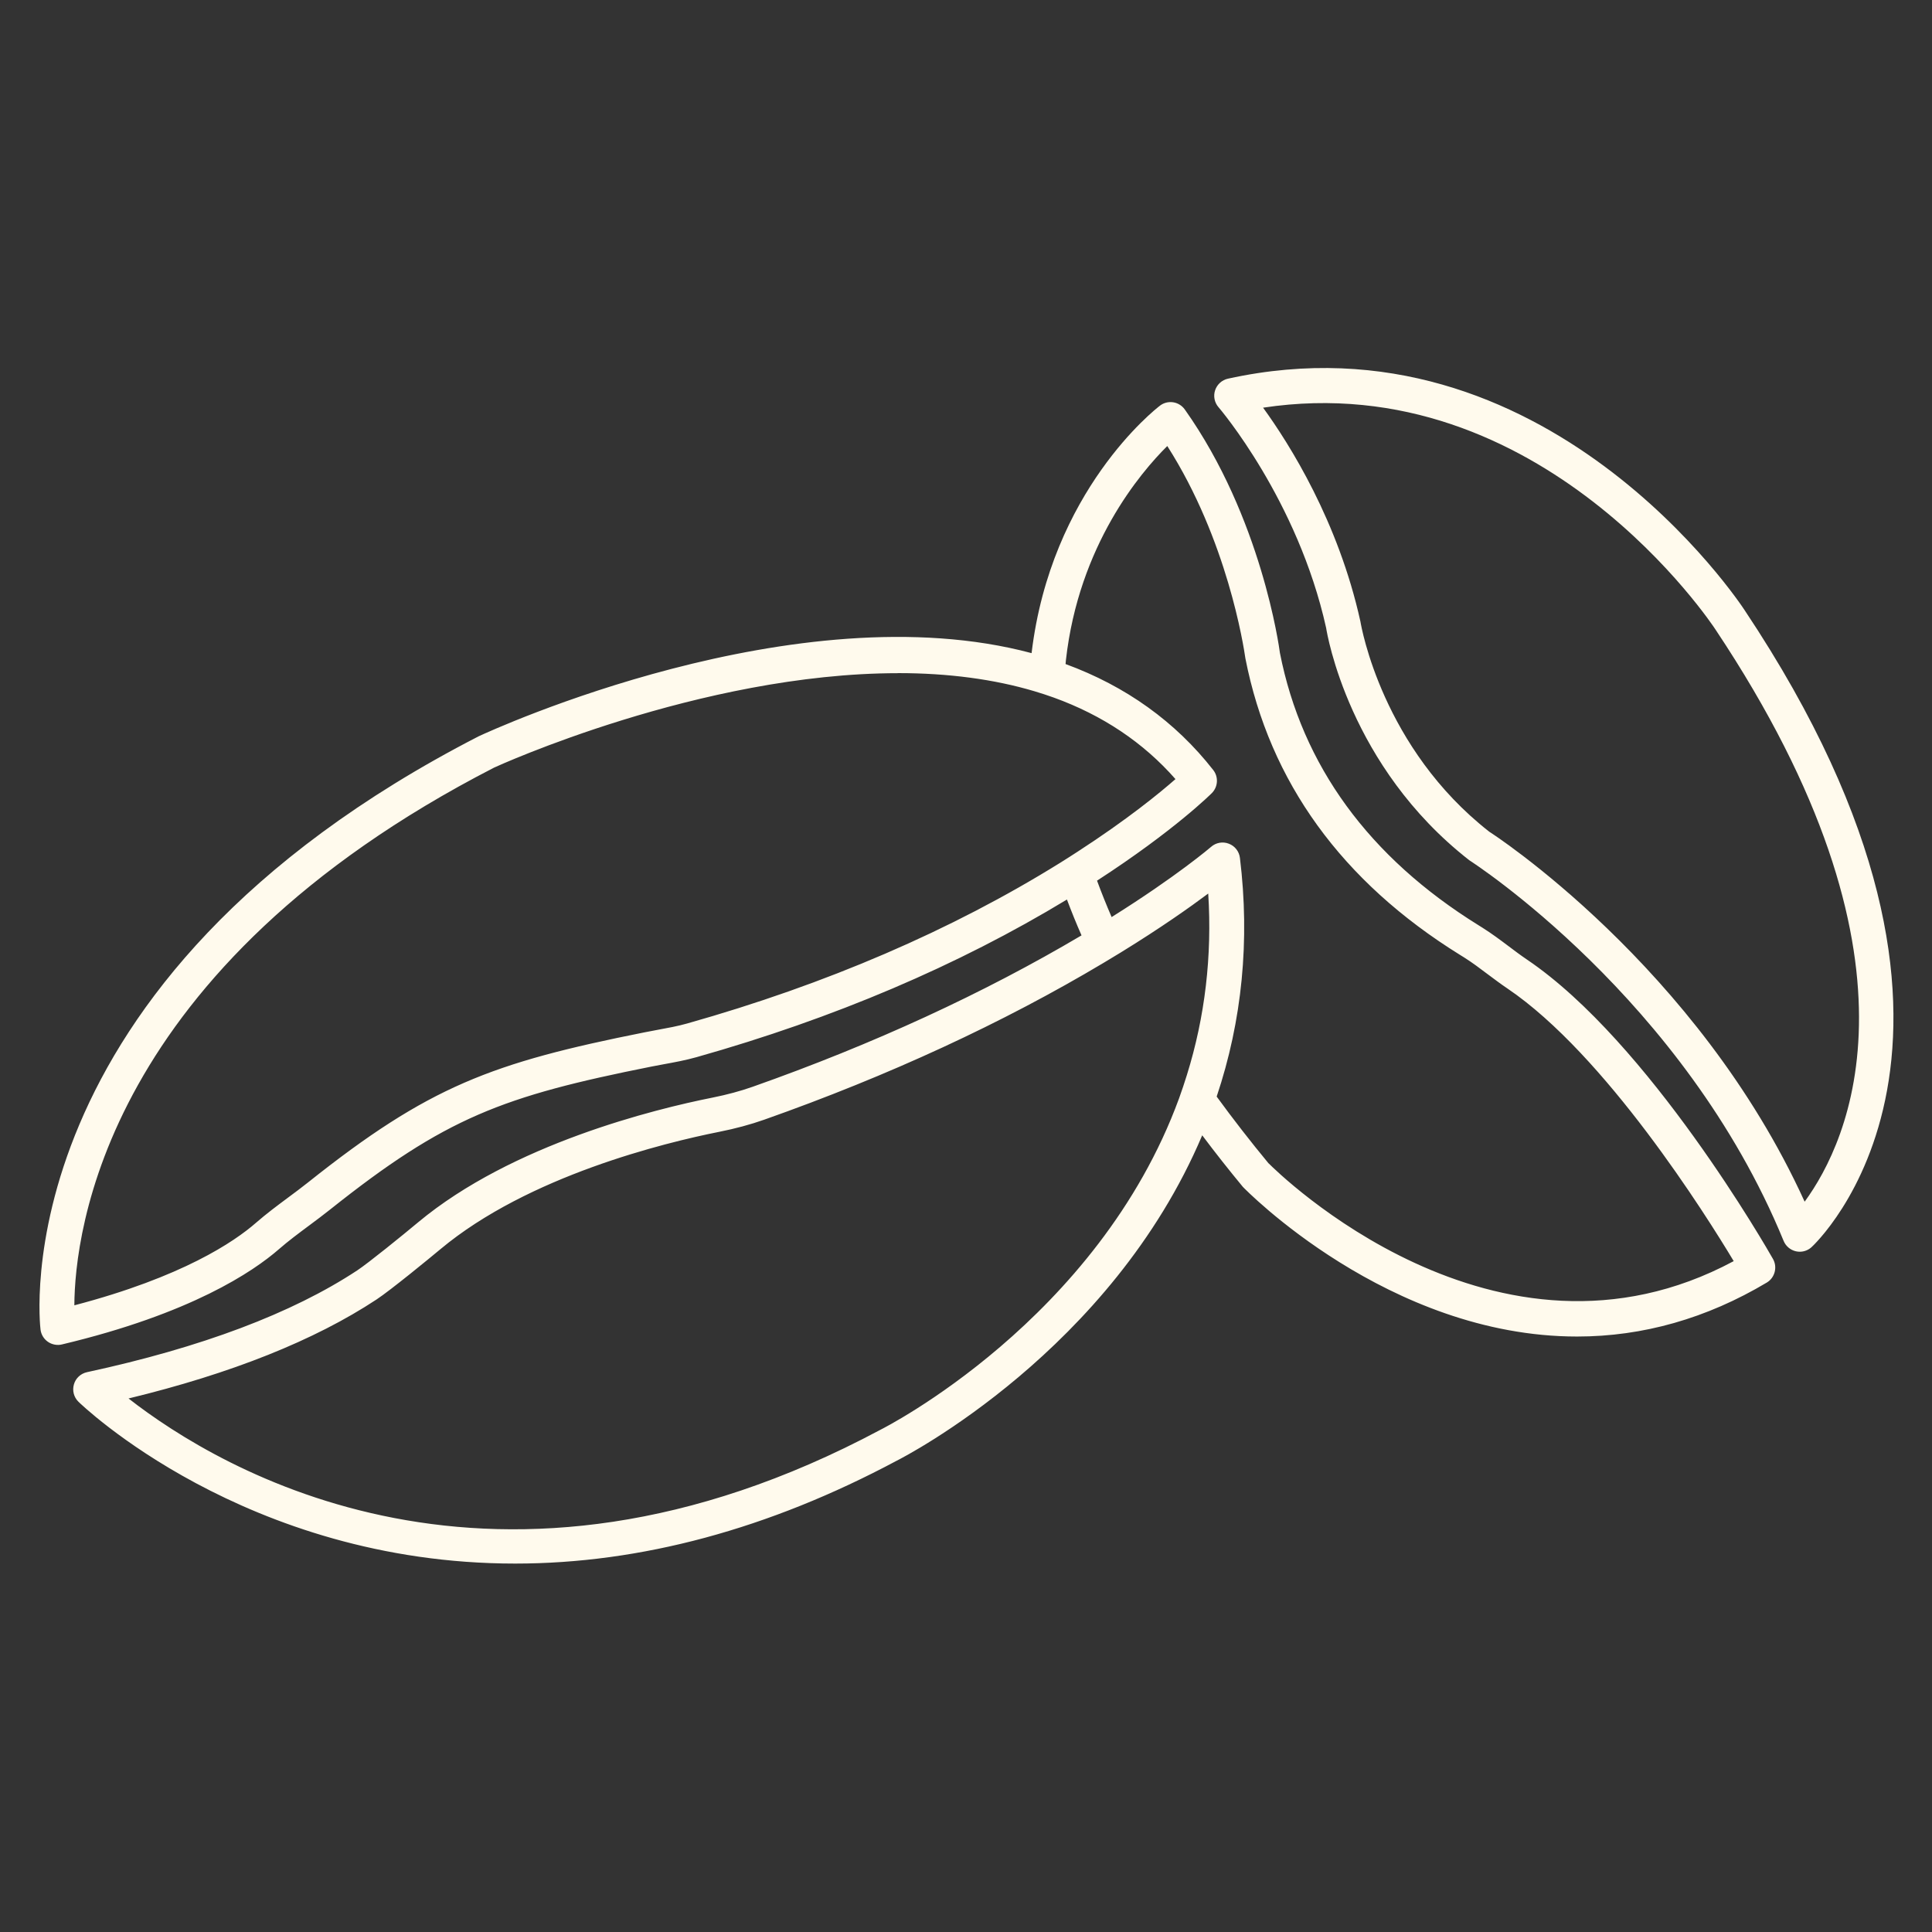 <svg width="588" height="588" viewBox="0 0 588 588" fill="none" xmlns="http://www.w3.org/2000/svg">
<rect x="0" y="0" width="588" height="588" fill="#333333" stroke="none"/>
<g clip-path="url(#clip0_58_57)">
<path d="M463.44 293.92C461.49 292.6 459.61 291.19 457.74 289.78C455.21 287.88 452.69 285.99 450 284.3L448.78 283.54C414.84 262.49 394.14 233.98 387.27 199.01C387.06 197.37 381.82 158.52 358.72 125.94C358.24 125.27 357.51 124.82 356.7 124.69C355.86 124.57 355.05 124.78 354.4 125.28C353.07 126.3 321.69 150.85 316.13 199.81C316.06 200.44 316.04 201.08 315.98 201.71C245.13 181.09 151.81 223.74 146.74 226.11C2.45 300.31 14.45 403.38 14.59 404.41C14.7 405.26 15.17 406.02 15.88 406.51C16.39 406.86 16.99 407.04 17.6 407.04C17.84 407.04 18.07 407.01 18.3 406.96C57.09 397.73 75.73 385.14 83.4 378.45C86.33 375.89 89.56 373.49 92.68 371.17C94.79 369.6 96.9 368.03 98.96 366.39C134.62 338 152.08 331.49 197.84 322.37L201.61 321.66C204.82 321.07 208.14 320.46 211.39 319.54C262.35 305.16 300.2 286.21 325.89 270.37C327.73 275.4 329.75 280.47 332.07 285.59C308.78 299.53 274.83 317.01 229.83 332.9C226.03 334.24 221.81 335.38 217.28 336.29C200.05 339.73 156.93 350.26 128.73 373.76C124.37 377.4 113.6 386.17 110.01 388.53C89.97 401.75 62.03 412.28 26.97 419.84C25.88 420.07 25.01 420.89 24.7 421.96C24.39 423.03 24.68 424.18 25.47 424.97C26.16 425.66 75.69 473.59 156.8 473.59C190.19 473.59 228.94 465.46 271.82 442.56C274.05 441.43 338.82 407.96 365.3 340.92C369.88 347.12 374.72 353.36 379.92 359.65C380.48 360.24 423.63 404.48 479.98 404.48C497.81 404.48 516.98 400.04 536.53 388.38C537.95 387.53 538.43 385.71 537.62 384.28C536.11 381.62 500.39 318.9 463.45 293.91L463.44 293.92ZM323.83 264.55C298.58 280.24 260.85 299.27 209.74 313.7C206.76 314.54 203.72 315.1 200.51 315.68L196.65 316.41C150.48 325.61 131.56 332.67 95.17 361.64C93.16 363.23 91.11 364.76 89.05 366.29C85.83 368.68 82.51 371.15 79.4 373.87C72.39 379.99 55.53 391.37 20.39 400.19C19.79 382.11 23.98 296.06 149.4 231.55C150.37 231.1 212.71 202.59 273.36 202.59C287.77 202.59 302.09 204.21 315.47 208.19C317.49 208.79 319.49 209.45 321.47 210.16C336.46 215.57 350.04 224.25 360.93 237.34C356.85 241.06 346.28 250.08 329.13 261.17C327.41 262.28 325.68 263.4 323.83 264.55ZM269.06 437.15C269.06 437.15 269 437.18 268.98 437.19C143.16 504.38 54.26 441.25 34.08 424.49C67.16 416.87 93.81 406.5 113.35 393.61C117.56 390.83 129.62 380.93 132.61 378.43C159.74 355.82 201.68 345.6 218.46 342.25C223.28 341.29 227.79 340.07 231.86 338.63C276.9 322.72 311.1 305.19 334.71 291.1C336.5 290.03 338.25 288.98 339.91 287.96C354.5 278.98 364.44 271.69 369.69 267.6C371.69 289.94 368.98 310 363.41 327.88C362.66 330.3 361.87 332.69 361.02 335.02C336.14 403.01 269.94 436.71 269.07 437.14L269.06 437.15ZM384.45 355.63C378.46 348.39 372.91 341.22 367.77 334.11C375.03 312.99 378.47 288.77 375.13 261.36C374.99 260.24 374.25 259.29 373.2 258.89C372.13 258.48 370.95 258.7 370.11 259.44C369.89 259.63 358.93 269.05 337.31 282.41C335 277.25 332.94 272.14 331.13 267.08C355.12 251.71 366.99 239.99 367.22 239.75C368.29 238.66 368.39 236.95 367.46 235.75C355.03 219.83 339.26 209.71 321.92 203.65C322.01 202.65 322.04 201.63 322.15 200.63C326.49 162.01 348.31 138.97 355.67 132.19C376.27 162.96 381.2 199.4 381.29 199.96C388.53 236.86 410.16 266.71 445.59 288.68L446.78 289.42C449.33 291.02 451.71 292.82 454.1 294.61C456.06 296.08 458.01 297.55 460.04 298.92C491.65 320.3 523.59 372.42 530.81 384.65C454.7 427.52 385.01 356.17 384.46 355.59L384.45 355.63Z" fill="#FFFAED"/>
<path d="M156.78 475.87C74.5 475.87 24.34 427.09 23.85 426.59C22.46 425.21 21.95 423.2 22.5 421.32C23.03 419.46 24.56 418.04 26.47 417.62C61.26 410.12 88.94 399.69 108.74 386.63C112.1 384.41 122.46 376.01 127.25 372.01C155.86 348.17 199.42 337.53 216.82 334.06C221.23 333.18 225.35 332.07 229.06 330.76C265.77 317.8 299.43 302.29 329.16 284.68C327.62 281.19 326.16 277.59 324.72 273.77C291.63 293.84 253.73 309.97 212.01 321.74C208.68 322.68 205.32 323.3 202.08 323.89L198.27 324.61C152.95 333.65 135.66 340.09 100.39 368.18C98.37 369.79 96.3 371.33 94.22 372.88C90.93 375.33 87.75 377.69 84.91 380.17C77.08 387 58.09 399.85 18.84 409.18C17.45 409.53 15.84 409.24 14.6 408.39C13.36 407.54 12.54 406.2 12.34 404.71C12.2 403.67 -0.4 299.21 145.7 224.08C149.74 222.2 242.36 179.64 313.96 198.78C319.87 149.33 351.66 124.51 353.02 123.47C354.16 122.59 355.59 122.23 357.02 122.43C358.45 122.64 359.74 123.44 360.58 124.61C383.96 157.58 389.32 197.05 389.54 198.71C396.27 232.96 416.62 260.9 449.99 281.6L451.22 282.37C453.98 284.11 456.58 286.05 459.09 287.94C460.96 289.35 462.81 290.74 464.73 292.04C501.95 317.21 538.09 380.49 539.61 383.17C541.02 385.66 540.17 388.89 537.71 390.35C519.44 401.25 500.03 406.77 479.99 406.77C422.42 406.77 378.72 361.69 378.28 361.24C374.05 356.13 369.99 350.99 365.89 345.53C338.18 410.99 275.55 443.24 272.85 444.6C234 465.34 194.94 475.87 156.8 475.87H156.78ZM327.07 266.97L328.03 269.6C329.99 275 331.99 279.92 334.14 284.66L334.98 286.51L333.24 287.55C302.83 305.75 268.29 321.74 230.59 335.05C226.67 336.43 222.35 337.6 217.72 338.52C200.66 341.92 157.99 352.33 130.18 375.5C125.81 379.15 114.98 387.97 111.25 390.42C90.98 403.79 62.78 414.44 27.44 422.06C27.17 422.12 26.95 422.32 26.88 422.58C26.8 422.86 26.87 423.14 27.06 423.34C27.55 423.82 76.49 471.3 156.79 471.3C194.18 471.3 232.52 460.95 270.74 440.54C273.47 439.15 336.95 406.47 363.18 340.07L364.69 336.25L367.13 339.56C372.02 346.18 376.78 352.27 381.68 358.19C381.99 358.51 424.48 402.19 479.98 402.19C499.18 402.19 517.81 396.88 535.36 386.41C535.72 386.2 535.84 385.74 535.64 385.39C534.14 382.75 498.51 320.37 462.17 295.78C460.18 294.44 458.28 293.01 456.38 291.57C453.81 289.64 451.4 287.83 448.8 286.2L447.58 285.44C413.09 264.05 392.05 235.1 385.04 199.41C384.81 197.65 379.6 159.27 356.87 127.22C356.75 127.05 356.57 126.94 356.37 126.91C356.13 126.88 355.95 126.93 355.79 127.05C354.48 128.05 323.85 151.97 318.4 200.03L317.97 204.62L315.35 203.85C245.02 183.4 151.64 226.29 147.7 228.13C5.33 301.39 16.71 403.09 16.85 404.11C16.87 404.32 16.99 404.52 17.17 404.64L17.76 404.75C56.06 395.64 74.38 383.29 81.89 376.74C84.87 374.14 88.11 371.72 91.25 369.39C93.51 367.71 95.55 366.19 97.53 364.61C133.56 335.92 151.19 329.35 197.38 320.14L201.17 319.43C204.37 318.84 207.62 318.24 210.75 317.36C253.06 305.42 291.39 288.97 324.67 268.45L327.05 266.98L327.07 266.97ZM157.25 469.51C89.53 469.51 44.13 435.81 32.61 426.24L29.07 423.3L33.56 422.27C66.37 414.71 92.79 404.43 112.09 391.71C115.81 389.25 126.73 380.36 131.15 376.69C158.68 353.75 201.07 343.41 218.01 340.03C222.73 339.09 227.13 337.9 231.09 336.5C268.67 323.23 303.14 307.3 333.53 289.16C335.31 288.1 337.05 287.05 338.71 286.03C353.74 276.78 363.69 269.39 368.28 265.82L371.58 263.25L371.95 267.41C373.83 288.39 371.69 308.97 365.58 328.57C364.81 331.02 364.02 333.45 363.15 335.82C338.14 404.17 271 438.74 270.07 439.2C228.11 461.6 190.06 469.52 157.26 469.52L157.25 469.51ZM39.13 425.63C66.93 447.32 150.7 497.76 267.9 435.18L268.05 435.1C268.71 434.77 334.14 401.82 358.86 334.24C359.7 331.94 360.47 329.58 361.22 327.2C366.75 309.47 368.93 290.9 367.72 271.95C362.27 276.03 353.34 282.36 341.09 289.89C339.42 290.92 337.65 291.98 335.86 293.05C305.21 311.34 270.46 327.4 232.6 340.77C228.44 342.24 223.82 343.49 218.89 344.47C202.28 347.78 160.78 357.89 134.06 380.17C131.05 382.69 118.9 392.66 114.59 395.5C95.75 407.93 70.38 418.05 39.13 425.62V425.63ZM18.21 403.1L18.12 400.28C17.56 383.25 21.18 294.96 148.36 229.54C149.08 229.21 212.11 200.33 273.36 200.33C289.04 200.33 303.42 202.25 316.12 206.03C318.18 206.64 320.23 207.31 322.24 208.04C338.61 213.95 352.22 223.33 362.68 235.9L364.07 237.57L362.46 239.04C358.72 242.45 348.12 251.61 330.37 263.1C328.64 264.22 326.9 265.34 325.03 266.5C291.68 287.22 253.1 303.85 210.35 315.9C207.25 316.78 204.17 317.34 200.92 317.93L197.08 318.66C151.35 327.78 132.61 334.76 96.6 363.43C94.58 365.04 92.49 366.58 90.42 368.13C87.2 370.52 83.94 372.96 80.9 375.6C73.84 381.77 56.66 393.45 20.95 402.42L18.22 403.11L18.21 403.1ZM273.36 204.88C213.1 204.88 150.98 233.34 150.36 233.63C31.68 294.67 22.74 375.39 22.63 397.27C55.52 388.65 71.33 377.9 77.9 372.16C81.07 369.4 84.41 366.91 87.64 364.51C89.74 362.95 91.78 361.44 93.76 359.86C130.52 330.59 149.62 323.47 196.21 314.18L200.09 313.44C203.25 312.86 206.22 312.32 209.12 311.5C251.45 299.56 289.64 283.11 322.63 262.61C324.48 261.46 326.19 260.36 327.9 259.25C343.22 249.33 353.1 241.21 357.75 237.12C348.01 226.01 335.56 217.67 320.7 212.3C318.77 211.6 316.8 210.97 314.81 210.37C302.54 206.72 288.59 204.86 273.36 204.86V204.88ZM480.21 400.57C425.64 400.57 383.36 357.78 382.82 357.21L382.7 357.08C376.82 349.98 371.18 342.7 365.93 335.45L365.24 334.49L365.63 333.37C373.47 310.59 375.91 286.45 372.88 261.64C372.84 261.36 372.66 261.12 372.4 261.03C372.13 260.92 371.84 260.97 371.63 261.16C371.52 261.25 360.48 270.8 338.52 284.36L336.31 285.73L335.25 283.36C332.95 278.23 330.85 273.02 329 267.87L328.39 266.16L329.91 265.18C353.78 249.88 365.49 238.29 365.6 238.17C365.88 237.89 365.91 237.46 365.67 237.16C354.41 222.74 339.44 212.19 321.17 205.81L319.5 205.23L319.74 202.26C319.78 201.63 319.82 201.01 319.89 200.39C324.35 160.69 347.23 136.88 354.13 130.53L356.09 128.73L357.57 130.94C377.59 160.86 382.99 195.74 383.54 199.61C390.64 235.79 411.92 265.14 446.79 286.76L447.99 287.51C450.6 289.14 453.04 290.99 455.41 292.77C457.57 294.39 459.41 295.77 461.32 297.06C492.83 318.38 523.98 368.63 532.78 383.52L533.96 385.52L531.93 386.66C514.12 396.69 496.61 400.56 480.21 400.56V400.57ZM386.15 354.1C388.48 356.45 455.28 422.64 527.65 383.82C519.24 369.82 488.61 321.02 458.76 300.83C456.78 299.5 454.89 298.07 452.98 296.65C450.37 294.68 448 292.9 445.56 291.37L444.37 290.63C408.39 268.32 386.41 237.96 379.04 200.42C378.49 196.58 373.5 164.29 355.26 135.75C347.07 143.87 328.33 165.94 324.41 200.9C324.36 201.3 324.33 201.7 324.3 202.1C342.66 208.83 357.77 219.68 369.25 234.36C370.89 236.46 370.71 239.47 368.83 241.37C368.75 241.46 357.47 252.75 333.88 268.03C335.24 271.72 336.73 275.43 338.32 279.11C358.25 266.62 368.49 257.83 368.59 257.74C370.07 256.43 372.15 256.06 374 256.78C375.84 257.48 377.13 259.14 377.37 261.1C380.44 286.2 378.05 310.63 370.29 333.74C375.27 340.57 380.59 347.42 386.12 354.11L386.15 354.1Z" fill="#FFFAED"/>
<path d="M529.09 186.99C528.51 186.08 469.77 96.48 374.2 117.47C373.16 117.7 372.31 118.46 371.97 119.48C371.63 120.5 371.86 121.62 372.56 122.43C372.8 122.71 397.06 150.99 405.85 190.77C406.11 192.44 412.61 231.96 448.38 259.89C449.04 260.31 514.38 302.34 544.94 376.79C545.31 377.7 546.11 378.37 547.06 378.6C547.29 378.65 547.52 378.68 547.75 378.68C548.49 378.68 549.2 378.41 549.77 377.91C550.44 377.32 615.75 316.99 529.09 186.99ZM548.71 370.11C516.7 296.54 452.3 255.17 451.88 254.92C418.31 228.69 411.92 190.21 411.82 189.64C404.51 156.55 387.5 131.75 380.35 122.42C468.98 106.42 523.42 189.41 524.01 190.31C596.47 299 560.09 356.4 548.71 370.11Z" fill="#FFFAED"/>
<path d="M547.75 380.96C547.36 380.96 546.98 380.92 546.58 380.83C544.88 380.44 543.49 379.25 542.84 377.66C512.55 303.84 447.83 262.23 447.17 261.81C410.55 233.23 403.87 192.82 403.61 191.12C394.98 152.14 371.09 124.2 370.85 123.93C369.62 122.52 369.22 120.54 369.82 118.77C370.41 117 371.9 115.65 373.72 115.25C470.49 94 529.86 183.98 531 185.75C618.79 317.45 551.97 379.02 551.28 379.62C550.31 380.48 549.06 380.96 547.76 380.96H547.75ZM402.96 116.57C393.94 116.57 384.52 117.54 374.69 119.69C374.43 119.75 374.22 119.94 374.13 120.19C374.05 120.44 374.11 120.72 374.28 120.92C374.53 121.2 399.12 149.74 408.08 190.26C408.36 192.03 414.76 230.73 449.79 258.08C450.26 258.36 516.12 300.54 547.05 375.91C547.14 376.14 547.35 376.31 547.58 376.36L549.77 377.89L548.26 376.18C548.9 375.6 612.33 315.93 527.19 188.23L527.17 188.19C526.65 187.39 480.12 116.54 402.95 116.54L402.96 116.57ZM548.1 374.42L546.62 371.02C515.12 298.63 451.32 257.26 450.68 256.87C416.57 230.24 409.84 191.65 409.57 190.02C402.37 157.42 385.47 132.86 378.54 123.82L376.27 120.86L379.95 120.2C469.83 103.97 525.37 188.24 525.93 189.1C598.66 298.2 563.1 356.36 550.47 371.59L548.1 374.44V374.42ZM384.41 124.07C392.44 135.13 407.32 158.69 414.04 189.16C414.32 190.84 420.76 227.73 453.27 253.14C453.66 253.35 516.54 293.87 549.24 365.73C562.64 347.44 589.01 291.96 522.1 191.59C521.55 190.74 469.27 111.25 384.4 124.08L384.41 124.07Z" fill="#FFFAED"/>
</g>
<defs>
<clipPath id="clip0_58_57">
<rect width="564.26" height="363.87" fill="white" transform="translate(12 112)"/>
</clipPath>
</defs>
</svg>
